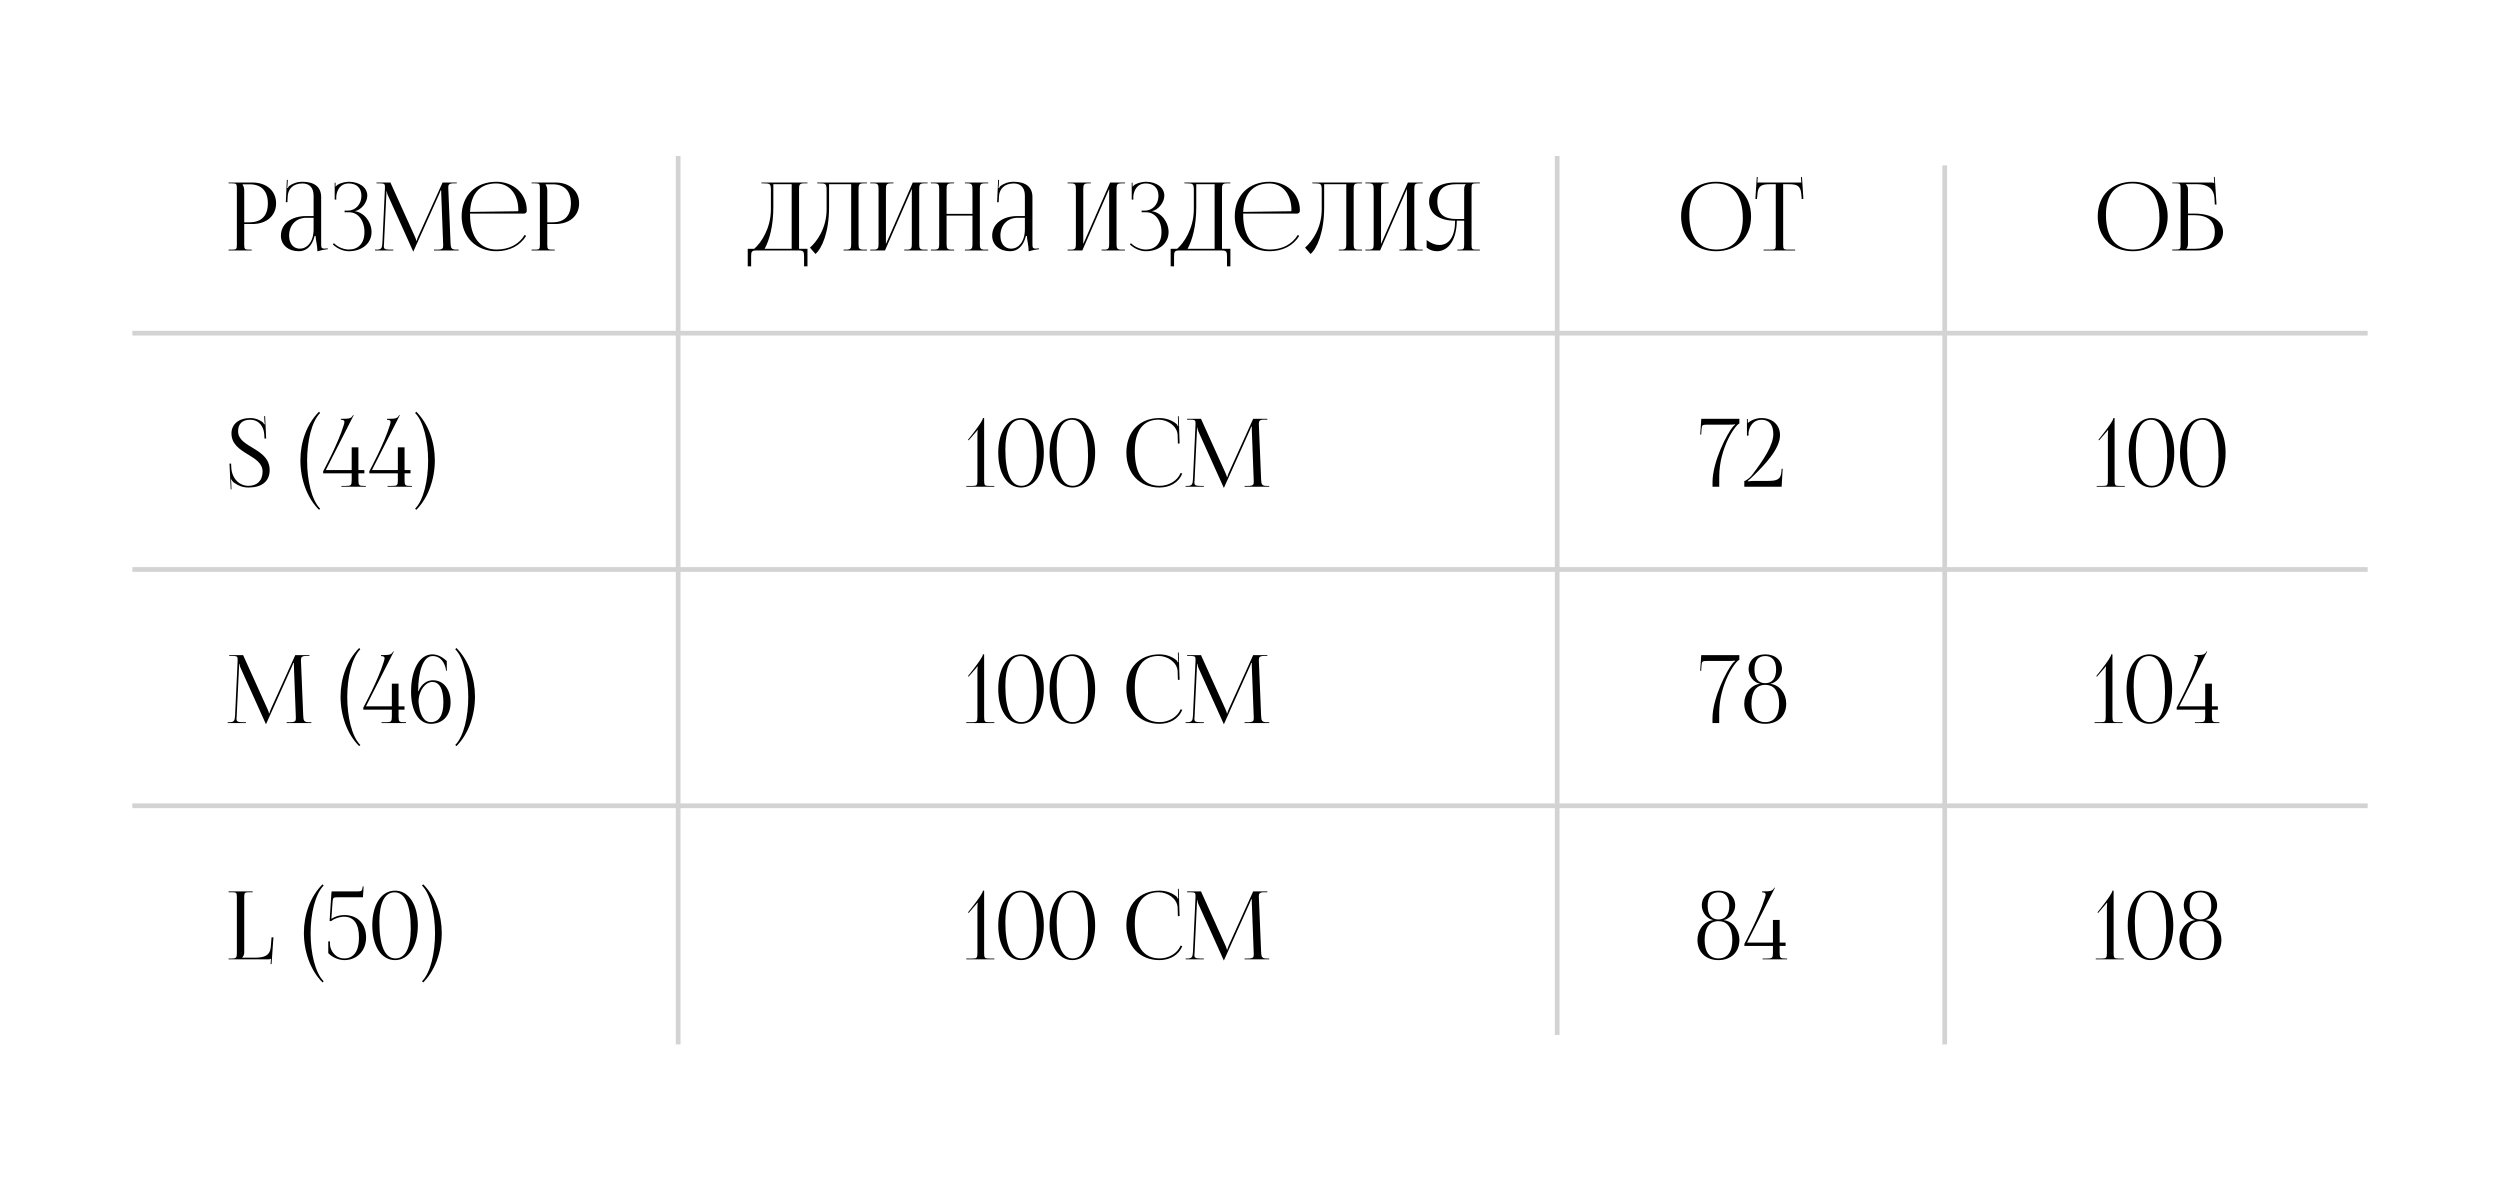 <?xml version="1.0" encoding="UTF-8"?> <svg xmlns="http://www.w3.org/2000/svg" width="529" height="254" viewBox="0 0 529 254" fill="none"><rect width="529" height="254" fill="white"></rect><path d="M308.379 53V52.82H308.739C309.699 52.82 309.819 52.72 309.819 51.76V46.7H308.259C308.239 50.58 306.579 53.16 304.079 53.16C303.259 53.16 302.479 52.9 301.879 52.38V50.8C302.839 51.5 303.739 51.84 304.519 51.84C306.699 51.84 307.899 49.98 307.899 46.7C304.699 46.7 302.399 45.34 302.399 42.66C302.399 40 304.719 38.62 307.919 38.62H313.139V38.8H312.439C311.479 38.8 311.379 38.9 311.379 39.86V51.76C311.379 52.72 311.479 52.82 312.439 52.82H313.139V53H308.379ZM309.819 46.34V40.04C309.819 39.58 309.919 39.24 310.159 39V38.98H308.079C305.639 38.98 304.139 40.02 304.139 42.66C304.139 45.34 305.639 46.34 308.079 46.34H309.819Z" fill="black"></path><path d="M288.907 53V52.82H289.607C290.567 52.82 290.667 52.54 290.667 51.58V40.04C290.667 39.08 290.567 38.8 289.607 38.8H288.907V38.62H293.827V38.8H293.307C292.347 38.8 292.227 39.08 292.227 40.04V51.64L297.907 38.62H301.047V38.8H300.327C299.367 38.8 299.267 39.08 299.267 40.04V51.58C299.267 52.54 299.367 52.82 300.327 52.82H301.047V53H296.107V52.82H296.647C297.607 52.82 297.707 52.54 297.707 51.58V39.98L292.027 53H288.907Z" fill="black"></path><path d="M277.675 38.62H279.395H284.875H288.215V38.8H287.495C286.535 38.8 286.435 39.08 286.435 40.04V51.58C286.435 52.54 286.535 52.82 287.495 52.82H288.215V53H283.275V52.82H283.815C284.775 52.82 284.875 52.54 284.875 51.58V38.98H280.195V43.86C280.195 49.2 278.655 52.62 277.315 53.74L276.155 52.4C277.615 51.12 279.655 48.32 279.675 44.34V40.28C279.675 38.88 279.515 38.8 278.115 38.8H277.675V38.62Z" fill="black"></path><path d="M263.056 45.2C263.056 45.28 263.056 45.36 263.056 45.44C263.056 50.24 265.256 52.8 268.676 52.8C271.356 52.8 273.456 51.66 274.616 49.7L274.916 49.92C273.676 51.96 271.436 53.16 268.616 53.16C264.416 53.16 261.276 50.2 261.276 45.76C261.276 41.38 264.216 38.46 268.656 38.46C272.136 38.46 275.056 40.9 275.056 44.52V44.62C275.056 44.96 274.776 45.2 274.436 45.2H263.056ZM263.056 44.84L273.116 44.7C273.216 44.7 273.276 44.64 273.276 44.52C273.276 41.1 271.396 38.82 268.576 38.82C265.156 38.82 263.236 40.94 263.056 44.84Z" fill="black"></path><path d="M247.712 52.64H249.092C250.552 51.38 252.592 48.32 252.612 44.34V40.28C252.612 38.88 252.452 38.8 251.052 38.8H250.612V38.62H260.352V38.8H259.632C258.672 38.8 258.572 39.08 258.572 40.04V52.64H260.352V56.36H259.632V54.24C259.632 53.28 259.512 53 258.552 53H249.512C248.552 53 248.432 53.28 248.432 54.24V56.36H247.712V52.64ZM251.292 52.64H257.012V38.98H253.132V43.86C253.132 47.84 252.272 50.88 251.292 52.64Z" fill="black"></path><path d="M241.571 44.92V44.56H242.291C243.911 44.56 245.131 43.2 245.131 41.44C245.131 39.74 244.051 38.82 242.471 38.82C240.591 38.82 239.911 40.3 239.811 41.58V42.24H239.471V38.66H239.651V39.46L239.711 39.48C239.791 39.34 239.991 39.14 240.151 39.06C240.791 38.68 241.731 38.48 242.451 38.46C244.671 38.46 246.371 39.64 246.371 41.4C246.371 42.88 245.051 44.44 243.751 44.68V44.7C245.731 44.96 247.271 47 247.271 49.1C247.271 51.54 245.211 53.16 242.451 53.16C241.391 53.16 240.051 52.68 239.071 51.7L239.311 51.46C240.211 52.36 241.491 52.8 242.451 52.8C244.451 52.8 245.771 51.52 245.771 49.1C245.771 46.68 244.411 44.92 242.591 44.92H241.571Z" fill="black"></path><path d="M225.899 53V52.82H226.599C227.559 52.82 227.659 52.54 227.659 51.58V40.04C227.659 39.08 227.559 38.8 226.599 38.8H225.899V38.62H230.819V38.8H230.299C229.339 38.8 229.219 39.08 229.219 40.04V51.64L234.899 38.62H238.039V38.8H237.319C236.359 38.8 236.259 39.08 236.259 40.04V51.58C236.259 52.54 236.359 52.82 237.319 52.82H238.039V53H233.099V52.82H233.639C234.599 52.82 234.699 52.54 234.699 51.58V39.98L229.019 53H225.899Z" fill="black"></path><path d="M216.865 45.72V41.44C216.865 39.74 216.025 38.82 214.505 38.82C212.525 38.82 211.465 40 211.385 41.54L211.325 42.78H210.985L211.205 38.06H211.405L211.345 39.12C211.325 39.4 211.305 39.62 211.265 39.76L211.405 39.8C211.425 39.74 211.585 39.44 211.725 39.34C212.345 38.88 213.285 38.46 214.485 38.46C217.065 38.46 218.465 39.6 218.465 41.7V51.58C218.465 52.38 218.525 52.6 219.125 52.6C219.245 52.6 219.365 52.58 219.525 52.58L219.865 52.56V52.74C218.905 52.84 218.225 53 217.665 53.18V53.02C217.665 52.12 217.305 50.62 217.285 49.92H217.085C216.485 52.32 215.165 53.16 213.725 53.16C211.565 53.16 209.945 51.86 209.945 49.88C209.945 47.4 212.085 45.72 215.305 45.72H216.865ZM216.865 46.08H215.405C213.165 46.08 211.685 47.6 211.685 49.88C211.685 51.54 212.585 52.62 213.965 52.62C215.365 52.62 216.865 51.34 216.865 48.48V46.08Z" fill="black"></path><path d="M196.974 53V52.82H197.674C198.634 52.82 198.734 52.54 198.734 51.58V40.04C198.734 39.08 198.634 38.8 197.674 38.8H196.974V38.62H201.894V38.8H201.374C200.414 38.8 200.294 39.08 200.294 40.04V45.26H205.774V40.04C205.774 39.08 205.654 38.8 204.694 38.8H204.174V38.62H209.114V38.8H208.394C207.434 38.8 207.334 39.08 207.334 40.04V51.58C207.334 52.54 207.434 52.82 208.394 52.82H209.114V53H204.174V52.82H204.714C205.674 52.82 205.774 52.54 205.774 51.58V45.62H200.294V51.58C200.294 52.54 200.414 52.82 201.374 52.82H201.894V53H196.974Z" fill="black"></path><path d="M184.142 53V52.82H184.842C185.802 52.82 185.902 52.54 185.902 51.58V40.04C185.902 39.08 185.802 38.8 184.842 38.8H184.142V38.62H189.062V38.8H188.542C187.582 38.8 187.462 39.08 187.462 40.04V51.64L193.142 38.62H196.282V38.8H195.562C194.602 38.8 194.502 39.08 194.502 40.04V51.58C194.502 52.54 194.602 52.82 195.562 52.82H196.282V53H191.342V52.82H191.882C192.842 52.82 192.942 52.54 192.942 51.58V39.98L187.262 53H184.142Z" fill="black"></path><path d="M172.91 38.62H174.63H180.11H183.45V38.8H182.73C181.77 38.8 181.67 39.08 181.67 40.04V51.58C181.67 52.54 181.77 52.82 182.73 52.82H183.45V53H178.51V52.82H179.05C180.01 52.82 180.11 52.54 180.11 51.58V38.98H175.43V43.86C175.43 49.2 173.89 52.62 172.55 53.74L171.39 52.4C172.85 51.12 174.89 48.32 174.91 44.34V40.28C174.91 38.88 174.75 38.8 173.35 38.8H172.91V38.62Z" fill="black"></path><path d="M158.22 52.64H159.6C161.06 51.38 163.1 48.32 163.12 44.34V40.28C163.12 38.88 162.96 38.8 161.56 38.8H161.12V38.62H170.86V38.8H170.14C169.18 38.8 169.08 39.08 169.08 40.04V52.64H170.86V56.36H170.14V54.24C170.14 53.28 170.02 53 169.06 53H160.02C159.06 53 158.94 53.28 158.94 54.24V56.36H158.22V52.64ZM161.8 52.64H167.52V38.98H163.64V43.86C163.64 47.84 162.78 50.88 161.8 52.64Z" fill="black"></path><path d="M250.87 103V102.82H251.19C252.21 102.82 252.37 102.52 252.43 101.4L252.97 89.86C252.97 89.72 252.97 89.58 252.97 89.44C252.97 89 252.85 88.8 251.99 88.8H251.19V88.62H254.13L259.31 100.08C259.49 100.48 259.61 100.82 259.61 100.94H259.71C259.71 100.82 259.85 100.38 259.99 100.08L265.17 88.62H268.17V88.8H267.49C266.51 88.8 266.37 89.1 266.37 89.68C266.37 89.84 266.37 90.02 266.39 90.22L266.85 101.4C266.89 102.54 267.03 102.82 268.13 102.82H268.57V103H263.35V102.82H264.07C265.15 102.82 265.29 102.54 265.29 102.06C265.29 101.96 265.29 101.84 265.29 101.7L264.89 91.16C264.87 90.8 264.87 90.5 264.87 90.28H264.75C264.75 90.34 264.61 90.68 264.43 91.1L259.05 103.08L258.99 103.22H258.95L258.89 103.08L253.59 91.32C253.41 90.92 253.37 90.54 253.37 90.48H253.29C253.29 90.66 253.29 90.8 253.27 91.16L252.77 101.66C252.75 101.84 252.73 102 252.73 102.12C252.73 102.6 252.91 102.82 254.01 102.82H254.73V103H250.87Z" fill="black"></path><path d="M238.343 95.76C238.343 91.38 241.123 88.46 245.323 88.46C246.663 88.46 247.963 88.88 248.983 89.74C249.083 89.84 249.163 90 249.203 90.14L249.343 90.1C249.303 89.94 249.283 89.74 249.283 89.52L249.243 88.08L249.423 88.06L249.603 93.84L249.243 93.86L249.183 92C249.083 90.2 247.143 88.8 245.163 88.8C241.883 88.8 240.123 91.14 240.123 95.44C240.123 100.24 241.963 102.8 245.383 102.8C247.283 102.8 249.123 101.76 249.823 100.08L250.163 100.2C249.363 102.2 247.443 103.16 245.343 103.16C241.143 103.16 238.343 100.2 238.343 95.76Z" fill="black"></path><path d="M226.831 88.82C224.711 88.82 223.591 91.02 223.591 95.1C223.591 100.12 224.771 102.8 226.971 102.8C229.071 102.8 230.231 100.62 230.231 96.52C230.231 91.52 229.031 88.82 226.831 88.82ZM226.911 88.46C229.791 88.46 231.731 91.4 231.731 95.8C231.731 100.22 229.791 103.16 226.911 103.16C224.011 103.16 222.091 100.22 222.091 95.8C222.091 91.4 224.011 88.46 226.911 88.46Z" fill="black"></path><path d="M215.971 88.82C213.851 88.82 212.731 91.02 212.731 95.1C212.731 100.12 213.911 102.8 216.111 102.8C218.211 102.8 219.371 100.62 219.371 96.52C219.371 91.52 218.171 88.82 215.971 88.82ZM216.051 88.46C218.931 88.46 220.871 91.4 220.871 95.8C220.871 100.22 218.931 103.16 216.051 103.16C213.151 103.16 211.231 100.22 211.231 95.8C211.231 91.4 213.151 88.46 216.051 88.46Z" fill="black"></path><path d="M210.404 103H204.464V102.82H205.744C206.704 102.82 206.824 102.7 206.824 101.58V92.22C206.824 91.76 206.844 91.34 206.884 91.06L206.804 91.02C206.724 91.14 206.584 91.36 206.304 91.64L204.964 93.18L204.824 93.06L205.604 92.08C207.144 90.12 207.984 88.88 207.984 88.46H208.244V101.58C208.244 102.7 208.344 102.82 209.304 102.82H210.404V103Z" fill="black"></path><path d="M250.87 153V152.82H251.19C252.21 152.82 252.37 152.52 252.43 151.4L252.97 139.86C252.97 139.72 252.97 139.58 252.97 139.44C252.97 139 252.85 138.8 251.99 138.8H251.19V138.62H254.13L259.31 150.08C259.49 150.48 259.61 150.82 259.61 150.94H259.71C259.71 150.82 259.85 150.38 259.99 150.08L265.17 138.62H268.17V138.8H267.49C266.51 138.8 266.37 139.1 266.37 139.68C266.37 139.84 266.37 140.02 266.39 140.22L266.85 151.4C266.89 152.54 267.03 152.82 268.13 152.82H268.57V153H263.35V152.82H264.07C265.15 152.82 265.29 152.54 265.29 152.06C265.29 151.96 265.29 151.84 265.29 151.7L264.89 141.16C264.87 140.8 264.87 140.5 264.87 140.28H264.75C264.75 140.34 264.61 140.68 264.43 141.1L259.05 153.08L258.99 153.22H258.95L258.89 153.08L253.59 141.32C253.41 140.92 253.37 140.54 253.37 140.48H253.29C253.29 140.66 253.29 140.8 253.27 141.16L252.77 151.66C252.75 151.84 252.73 152 252.73 152.12C252.73 152.6 252.91 152.82 254.01 152.82H254.73V153H250.87Z" fill="black"></path><path d="M238.343 145.76C238.343 141.38 241.123 138.46 245.323 138.46C246.663 138.46 247.963 138.88 248.983 139.74C249.083 139.84 249.163 140 249.203 140.14L249.343 140.1C249.303 139.94 249.283 139.74 249.283 139.52L249.243 138.08L249.423 138.06L249.603 143.84L249.243 143.86L249.183 142C249.083 140.2 247.143 138.8 245.163 138.8C241.883 138.8 240.123 141.14 240.123 145.44C240.123 150.24 241.963 152.8 245.383 152.8C247.283 152.8 249.123 151.76 249.823 150.08L250.163 150.2C249.363 152.2 247.443 153.16 245.343 153.16C241.143 153.16 238.343 150.2 238.343 145.76Z" fill="black"></path><path d="M226.831 138.82C224.711 138.82 223.591 141.02 223.591 145.1C223.591 150.12 224.771 152.8 226.971 152.8C229.071 152.8 230.231 150.62 230.231 146.52C230.231 141.52 229.031 138.82 226.831 138.82ZM226.911 138.46C229.791 138.46 231.731 141.4 231.731 145.8C231.731 150.22 229.791 153.16 226.911 153.16C224.011 153.16 222.091 150.22 222.091 145.8C222.091 141.4 224.011 138.46 226.911 138.46Z" fill="black"></path><path d="M215.971 138.82C213.851 138.82 212.731 141.02 212.731 145.1C212.731 150.12 213.911 152.8 216.111 152.8C218.211 152.8 219.371 150.62 219.371 146.52C219.371 141.52 218.171 138.82 215.971 138.82ZM216.051 138.46C218.931 138.46 220.871 141.4 220.871 145.8C220.871 150.22 218.931 153.16 216.051 153.16C213.151 153.16 211.231 150.22 211.231 145.8C211.231 141.4 213.151 138.46 216.051 138.46Z" fill="black"></path><path d="M210.404 153H204.464V152.82H205.744C206.704 152.82 206.824 152.7 206.824 151.58V142.22C206.824 141.76 206.844 141.34 206.884 141.06L206.804 141.02C206.724 141.14 206.584 141.36 206.304 141.64L204.964 143.18L204.824 143.06L205.604 142.08C207.144 140.12 207.984 138.88 207.984 138.46H208.244V151.58C208.244 152.7 208.344 152.82 209.304 152.82H210.404V153Z" fill="black"></path><path d="M250.87 203V202.82H251.19C252.21 202.82 252.37 202.52 252.43 201.4L252.97 189.86C252.97 189.72 252.97 189.58 252.97 189.44C252.97 189 252.85 188.8 251.99 188.8H251.19V188.62H254.13L259.31 200.08C259.49 200.48 259.61 200.82 259.61 200.94H259.71C259.71 200.82 259.85 200.38 259.99 200.08L265.17 188.62H268.17V188.8H267.49C266.51 188.8 266.37 189.1 266.37 189.68C266.37 189.84 266.37 190.02 266.39 190.22L266.85 201.4C266.89 202.54 267.03 202.82 268.13 202.82H268.57V203H263.35V202.82H264.07C265.15 202.82 265.29 202.54 265.29 202.06C265.29 201.96 265.29 201.84 265.29 201.7L264.89 191.16C264.87 190.8 264.87 190.5 264.87 190.28H264.75C264.75 190.34 264.61 190.68 264.43 191.1L259.05 203.08L258.99 203.22H258.95L258.89 203.08L253.59 191.32C253.41 190.92 253.37 190.54 253.37 190.48H253.29C253.29 190.66 253.29 190.8 253.27 191.16L252.77 201.66C252.75 201.84 252.73 202 252.73 202.12C252.73 202.6 252.91 202.82 254.01 202.82H254.73V203H250.87Z" fill="black"></path><path d="M238.343 195.76C238.343 191.38 241.123 188.46 245.323 188.46C246.663 188.46 247.963 188.88 248.983 189.74C249.083 189.84 249.163 190 249.203 190.14L249.343 190.1C249.303 189.94 249.283 189.74 249.283 189.52L249.243 188.08L249.423 188.06L249.603 193.84L249.243 193.86L249.183 192C249.083 190.2 247.143 188.8 245.163 188.8C241.883 188.8 240.123 191.14 240.123 195.44C240.123 200.24 241.963 202.8 245.383 202.8C247.283 202.8 249.123 201.76 249.823 200.08L250.163 200.2C249.363 202.2 247.443 203.16 245.343 203.16C241.143 203.16 238.343 200.2 238.343 195.76Z" fill="black"></path><path d="M226.831 188.82C224.711 188.82 223.591 191.02 223.591 195.1C223.591 200.12 224.771 202.8 226.971 202.8C229.071 202.8 230.231 200.62 230.231 196.52C230.231 191.52 229.031 188.82 226.831 188.82ZM226.911 188.46C229.791 188.46 231.731 191.4 231.731 195.8C231.731 200.22 229.791 203.16 226.911 203.16C224.011 203.16 222.091 200.22 222.091 195.8C222.091 191.4 224.011 188.46 226.911 188.46Z" fill="black"></path><path d="M215.971 188.82C213.851 188.82 212.731 191.02 212.731 195.1C212.731 200.12 213.911 202.8 216.111 202.8C218.211 202.8 219.371 200.62 219.371 196.52C219.371 191.52 218.171 188.82 215.971 188.82ZM216.051 188.46C218.931 188.46 220.871 191.4 220.871 195.8C220.871 200.22 218.931 203.16 216.051 203.16C213.151 203.16 211.231 200.22 211.231 195.8C211.231 191.4 213.151 188.46 216.051 188.46Z" fill="black"></path><path d="M210.404 203H204.464V202.82H205.744C206.704 202.82 206.824 202.7 206.824 201.58V192.22C206.824 191.76 206.844 191.34 206.884 191.06L206.804 191.02C206.724 191.14 206.584 191.36 206.304 191.64L204.964 193.18L204.824 193.06L205.604 192.08C207.144 190.12 207.984 188.88 207.984 188.46H208.244V201.58C208.244 202.7 208.344 202.82 209.304 202.82H210.404V203Z" fill="black"></path><path d="M373.177 53V52.82H374.697C375.657 52.82 375.757 52.72 375.757 51.76V38.98H374.557C372.637 38.98 371.957 39.36 371.857 41.28L371.777 42.12L371.437 42.08L371.737 37.44L371.937 37.46L371.857 38.62H381.157L381.077 37.48L381.297 37.46L381.597 42.08L381.237 42.12L381.177 41.28C381.037 39.36 380.397 38.98 378.477 38.98H377.317V51.76C377.317 52.72 377.417 52.82 378.377 52.82H379.857V53H373.177Z" fill="black"></path><path d="M363.142 53.16C358.682 53.16 355.722 50.22 355.722 45.8C355.722 41.4 358.682 38.46 363.142 38.46C367.562 38.46 370.522 41.4 370.522 45.8C370.522 50.22 367.562 53.16 363.142 53.16ZM363.202 52.8C366.822 52.8 368.782 50.5 368.782 46.18C368.782 41.4 366.762 38.82 363.062 38.82C359.422 38.82 357.462 41.14 357.462 45.44C357.462 50.24 359.462 52.8 363.202 52.8Z" fill="black"></path><path d="M459.655 53V52.8H460.355C461.315 52.8 461.415 52.7 461.415 51.74V39.86C461.415 38.9 461.315 38.8 460.355 38.8H459.655V38.62H467.975C468.295 38.62 468.375 38.66 468.515 38.8H468.535L468.455 37.44L468.635 37.42L469.015 43.28H468.655L468.575 41.88C468.435 39.74 466.875 38.98 464.955 38.98H462.535V39C462.775 39.24 462.975 39.6 462.975 40.04V45.2H464.375C467.995 45.2 470.395 46.76 470.395 49.1C470.395 51.44 468.195 53 464.895 53H459.655ZM462.975 45.54V51.58C462.975 52.04 462.875 52.36 462.635 52.6V52.64H464.515C467.195 52.64 468.655 51.42 468.655 49.1C468.655 46.8 467.155 45.54 464.395 45.54H462.975Z" fill="black"></path><path d="M451.3 53.16C446.84 53.16 443.88 50.22 443.88 45.8C443.88 41.4 446.84 38.46 451.3 38.46C455.72 38.46 458.68 41.4 458.68 45.8C458.68 50.22 455.72 53.16 451.3 53.16ZM451.36 52.8C454.98 52.8 456.94 50.5 456.94 46.18C456.94 41.4 454.92 38.82 451.22 38.82C447.58 38.82 445.62 41.14 445.62 45.44C445.62 50.24 447.62 52.8 451.36 52.8Z" fill="black"></path><path d="M376.992 103H369.092V101.8C369.272 101.78 370.152 101.3 370.792 100.44C373.212 97.24 375.232 94.2 375.232 91.84C375.232 89.88 374.352 88.82 372.732 88.82C371.032 88.82 370.192 90.16 369.992 91.5V92.18H369.652V88.66H369.832V89.52C370.572 88.86 371.692 88.46 372.732 88.46C375.072 88.46 376.652 89.92 376.652 92.08C376.652 94.86 373.692 98.14 370.652 101.04C370.452 101.22 369.932 101.7 369.812 101.76L369.872 101.86C370.012 101.84 370.712 101.76 371.032 101.76H373.972C375.852 101.76 376.832 101.58 376.952 99.76L376.992 99.2H377.212L376.992 103Z" fill="black"></path><path d="M363.79 103H362.37V102.04C362.37 97.6 365.51 91.72 366.59 90.42C366.77 90.2 366.99 89.96 367.15 89.9L367.13 89.78C366.97 89.84 365.97 89.86 365.65 89.86H361.23C360.25 89.86 360.11 89.92 360.05 90.82L359.97 91.94H359.77L359.99 88.62H368.05V89.62C367.27 89.84 363.81 94.66 363.79 100.84V103Z" fill="black"></path><path d="M466.034 88.82C463.914 88.82 462.794 91.02 462.794 95.1C462.794 100.12 463.974 102.8 466.174 102.8C468.274 102.8 469.434 100.62 469.434 96.52C469.434 91.52 468.234 88.82 466.034 88.82ZM466.114 88.46C468.994 88.46 470.934 91.4 470.934 95.8C470.934 100.22 468.994 103.16 466.114 103.16C463.214 103.16 461.294 100.22 461.294 95.8C461.294 91.4 463.214 88.46 466.114 88.46Z" fill="black"></path><path d="M455.175 88.82C453.055 88.82 451.935 91.02 451.935 95.1C451.935 100.12 453.115 102.8 455.315 102.8C457.415 102.8 458.575 100.62 458.575 96.52C458.575 91.52 457.375 88.82 455.175 88.82ZM455.255 88.46C458.135 88.46 460.075 91.4 460.075 95.8C460.075 100.22 458.135 103.16 455.255 103.16C452.355 103.16 450.435 100.22 450.435 95.8C450.435 91.4 452.355 88.46 455.255 88.46Z" fill="black"></path><path d="M449.607 103H443.667V102.82H444.947C445.907 102.82 446.027 102.7 446.027 101.58V92.22C446.027 91.76 446.047 91.34 446.087 91.06L446.007 91.02C445.927 91.14 445.787 91.36 445.507 91.64L444.167 93.18L444.027 93.06L444.807 92.08C446.347 90.12 447.187 88.88 447.187 88.46H447.447V101.58C447.447 102.7 447.547 102.82 448.507 102.82H449.607V103Z" fill="black"></path><path d="M373.524 152.8C375.424 152.8 376.464 151.44 376.464 148.9C376.464 146.32 375.424 144.92 373.524 144.92C371.624 144.92 370.604 146.32 370.604 148.9C370.604 151.44 371.624 152.8 373.524 152.8ZM373.524 144.56C375.004 144.56 375.824 143.54 375.824 141.64C375.824 139.82 375.004 138.82 373.524 138.82C372.024 138.82 371.244 139.82 371.244 141.64C371.244 143.54 372.024 144.56 373.524 144.56ZM373.524 153.16C370.844 153.16 369.084 151.46 369.084 148.9C369.084 146.8 370.424 144.96 372.404 144.7V144.68C371.104 144.44 370.004 143.08 370.004 141.6C370.004 139.72 371.404 138.46 373.524 138.46C375.644 138.46 377.064 139.72 377.064 141.6C377.064 143.08 375.944 144.44 374.644 144.68V144.7C376.624 144.96 377.964 146.8 377.964 148.9C377.964 151.46 376.184 153.16 373.524 153.16Z" fill="black"></path><path d="M363.782 153H362.362V152.04C362.362 147.6 365.502 141.72 366.582 140.42C366.762 140.2 366.982 139.96 367.142 139.9L367.122 139.78C366.962 139.84 365.962 139.86 365.642 139.86H361.222C360.242 139.86 360.102 139.92 360.042 140.82L359.962 141.94H359.762L359.982 138.62H368.042V139.62C367.262 139.84 363.802 144.66 363.782 150.84V153Z" fill="black"></path><path d="M461.141 149.46H466.621V144.66H468.041V149.46H469.301V150.16H468.041V151.58C468.041 152.7 468.161 152.82 469.281 152.82H469.621V153H464.441V152.82H465.361C466.481 152.82 466.621 152.7 466.621 151.58V150.16H460.581V149.72C460.641 149.6 463.701 143.98 464.921 140C465.041 139.66 465.081 139.42 465.081 139.24C465.081 138.98 464.821 138.82 464.321 138.82V138.62C466.101 138.62 466.521 138.58 466.921 137.82L467.041 137.86L461.141 149.46Z" fill="black"></path><path d="M454.721 138.82C452.601 138.82 451.481 141.02 451.481 145.1C451.481 150.12 452.661 152.8 454.861 152.8C456.961 152.8 458.121 150.62 458.121 146.52C458.121 141.52 456.921 138.82 454.721 138.82ZM454.801 138.46C457.681 138.46 459.621 141.4 459.621 145.8C459.621 150.22 457.681 153.16 454.801 153.16C451.901 153.16 449.981 150.22 449.981 145.8C449.981 141.4 451.901 138.46 454.801 138.46Z" fill="black"></path><path d="M449.154 153H443.214V152.82H444.494C445.454 152.82 445.574 152.7 445.574 151.58V142.22C445.574 141.76 445.594 141.34 445.634 141.06L445.554 141.02C445.474 141.14 445.334 141.36 445.054 141.64L443.714 143.18L443.574 143.06L444.354 142.08C445.894 140.12 446.734 138.88 446.734 138.46H446.994V151.58C446.994 152.7 447.094 152.82 448.054 152.82H449.154V153Z" fill="black"></path><path d="M369.674 199.46H375.154V194.66H376.574V199.46H377.834V200.16H376.574V201.58C376.574 202.7 376.694 202.82 377.814 202.82H378.154V203H372.974V202.82H373.894C375.014 202.82 375.154 202.7 375.154 201.58V200.16H369.114V199.72C369.174 199.6 372.234 193.98 373.454 190C373.574 189.66 373.614 189.42 373.614 189.24C373.614 188.98 373.354 188.82 372.854 188.82V188.62C374.634 188.62 375.054 188.58 375.454 187.82L375.574 187.86L369.674 199.46Z" fill="black"></path><path d="M363.621 202.8C365.521 202.8 366.561 201.44 366.561 198.9C366.561 196.32 365.521 194.92 363.621 194.92C361.721 194.92 360.701 196.32 360.701 198.9C360.701 201.44 361.721 202.8 363.621 202.8ZM363.621 194.56C365.101 194.56 365.921 193.54 365.921 191.64C365.921 189.82 365.101 188.82 363.621 188.82C362.121 188.82 361.341 189.82 361.341 191.64C361.341 193.54 362.121 194.56 363.621 194.56ZM363.621 203.16C360.941 203.16 359.181 201.46 359.181 198.9C359.181 196.8 360.521 194.96 362.501 194.7V194.68C361.201 194.44 360.101 193.08 360.101 191.6C360.101 189.72 361.501 188.46 363.621 188.46C365.741 188.46 367.161 189.72 367.161 191.6C367.161 193.08 366.041 194.44 364.741 194.68V194.7C366.721 194.96 368.061 196.8 368.061 198.9C368.061 201.46 366.281 203.16 363.621 203.16Z" fill="black"></path><path d="M465.607 202.8C467.507 202.8 468.547 201.44 468.547 198.9C468.547 196.32 467.507 194.92 465.607 194.92C463.707 194.92 462.687 196.32 462.687 198.9C462.687 201.44 463.707 202.8 465.607 202.8ZM465.607 194.56C467.087 194.56 467.907 193.54 467.907 191.64C467.907 189.82 467.087 188.82 465.607 188.82C464.107 188.82 463.327 189.82 463.327 191.64C463.327 193.54 464.107 194.56 465.607 194.56ZM465.607 203.16C462.927 203.16 461.167 201.46 461.167 198.9C461.167 196.8 462.507 194.96 464.487 194.7V194.68C463.187 194.44 462.087 193.08 462.087 191.6C462.087 189.72 463.487 188.46 465.607 188.46C467.727 188.46 469.147 189.72 469.147 191.6C469.147 193.08 468.027 194.44 466.727 194.68V194.7C468.707 194.96 470.047 196.8 470.047 198.9C470.047 201.46 468.267 203.16 465.607 203.16Z" fill="black"></path><path d="M454.968 188.82C452.848 188.82 451.728 191.02 451.728 195.1C451.728 200.12 452.908 202.8 455.108 202.8C457.208 202.8 458.368 200.62 458.368 196.52C458.368 191.52 457.168 188.82 454.968 188.82ZM455.048 188.46C457.928 188.46 459.868 191.4 459.868 195.8C459.868 200.22 457.928 203.16 455.048 203.16C452.148 203.16 450.228 200.22 450.228 195.8C450.228 191.4 452.148 188.46 455.048 188.46Z" fill="black"></path><path d="M449.4 203H443.46V202.82H444.74C445.7 202.82 445.82 202.7 445.82 201.58V192.22C445.82 191.76 445.84 191.34 445.88 191.06L445.8 191.02C445.72 191.14 445.58 191.36 445.3 191.64L443.96 193.18L443.82 193.06L444.6 192.08C446.14 190.12 446.98 188.88 446.98 188.46H447.24V201.58C447.24 202.7 447.34 202.82 448.3 202.82H449.4V203Z" fill="black"></path><path d="M115.461 39V39.1C115.701 39.42 115.801 39.88 115.801 40.34V47.04H116.921C119.441 47.04 120.801 45.64 120.801 43.02C120.801 40.42 119.441 39 116.921 39H115.461ZM112.481 53V52.82H113.181C114.141 52.82 114.241 52.72 114.241 51.76V39.86C114.241 38.9 114.141 38.8 113.181 38.8H112.481V38.62H117.521C120.521 38.62 122.541 40.38 122.541 43.02C122.541 45.66 120.521 47.4 117.521 47.4H115.801V51.76C115.801 52.72 115.921 52.82 116.881 52.82H117.381V53H112.481Z" fill="black"></path><path d="M99.462 45.2C99.462 45.28 99.462 45.36 99.462 45.44C99.462 50.24 101.662 52.8 105.082 52.8C107.762 52.8 109.862 51.66 111.022 49.7L111.322 49.92C110.082 51.96 107.842 53.16 105.022 53.16C100.822 53.16 97.682 50.2 97.682 45.76C97.682 41.38 100.622 38.46 105.062 38.46C108.542 38.46 111.462 40.9 111.462 44.52V44.62C111.462 44.96 111.182 45.2 110.842 45.2H99.462ZM99.462 44.84L109.522 44.7C109.622 44.7 109.682 44.64 109.682 44.52C109.682 41.1 107.802 38.82 104.982 38.82C101.562 38.82 99.642 40.94 99.462 44.84Z" fill="black"></path><path d="M79.352 53V52.82H79.672C80.692 52.82 80.852 52.52 80.912 51.4L81.452 39.86C81.452 39.72 81.452 39.58 81.452 39.44C81.452 39 81.332 38.8 80.472 38.8H79.672V38.62H82.612L87.792 50.08C87.972 50.48 88.092 50.82 88.092 50.94H88.192C88.192 50.82 88.332 50.38 88.472 50.08L93.652 38.62H96.652V38.8H95.972C94.992 38.8 94.852 39.1 94.852 39.68C94.852 39.84 94.852 40.02 94.872 40.22L95.332 51.4C95.372 52.54 95.512 52.82 96.612 52.82H97.052V53H91.832V52.82H92.552C93.632 52.82 93.772 52.54 93.772 52.06C93.772 51.96 93.772 51.84 93.772 51.7L93.372 41.16C93.352 40.8 93.352 40.5 93.352 40.28H93.232C93.232 40.34 93.092 40.68 92.912 41.1L87.532 53.08L87.472 53.22H87.432L87.372 53.08L82.072 41.32C81.892 40.92 81.852 40.54 81.852 40.48H81.772C81.772 40.66 81.772 40.8 81.752 41.16L81.252 51.66C81.232 51.84 81.212 52 81.212 52.12C81.212 52.6 81.392 52.82 82.492 52.82H83.212V53H79.352Z" fill="black"></path><path d="M72.918 44.92V44.56H73.638C75.258 44.56 76.478 43.2 76.478 41.44C76.478 39.74 75.398 38.82 73.819 38.82C71.939 38.82 71.258 40.3 71.159 41.58V42.24H70.819V38.66H70.999V39.46L71.058 39.48C71.138 39.34 71.338 39.14 71.499 39.06C72.138 38.68 73.079 38.48 73.799 38.46C76.019 38.46 77.719 39.64 77.719 41.4C77.719 42.88 76.398 44.44 75.099 44.68V44.7C77.079 44.96 78.618 47 78.618 49.1C78.618 51.54 76.558 53.16 73.799 53.16C72.739 53.16 71.398 52.68 70.418 51.7L70.659 51.46C71.558 52.36 72.838 52.8 73.799 52.8C75.799 52.8 77.118 51.52 77.118 49.1C77.118 46.68 75.758 44.92 73.939 44.92H72.918Z" fill="black"></path><path d="M66.358 45.72V41.44C66.358 39.74 65.517 38.82 63.998 38.82C62.017 38.82 60.958 40 60.877 41.54L60.818 42.78H60.477L60.697 38.06H60.898L60.837 39.12C60.818 39.4 60.797 39.62 60.758 39.76L60.898 39.8C60.917 39.74 61.078 39.44 61.218 39.34C61.837 38.88 62.778 38.46 63.977 38.46C66.558 38.46 67.957 39.6 67.957 41.7V51.58C67.957 52.38 68.017 52.6 68.618 52.6C68.737 52.6 68.858 52.58 69.017 52.58L69.358 52.56V52.74C68.397 52.84 67.718 53 67.157 53.18V53.02C67.157 52.12 66.797 50.62 66.778 49.92H66.578C65.978 52.32 64.657 53.16 63.218 53.16C61.057 53.16 59.438 51.86 59.438 49.88C59.438 47.4 61.578 45.72 64.797 45.72H66.358ZM66.358 46.08H64.897C62.657 46.08 61.178 47.6 61.178 49.88C61.178 51.54 62.078 52.62 63.458 52.62C64.858 52.62 66.358 51.34 66.358 48.48V46.08Z" fill="black"></path><path d="M51.34 39V39.1C51.58 39.42 51.68 39.88 51.68 40.34V47.04H52.8C55.32 47.04 56.68 45.64 56.68 43.02C56.68 40.42 55.32 39 52.8 39H51.34ZM48.36 53V52.82H49.06C50.02 52.82 50.12 52.72 50.12 51.76V39.86C50.12 38.9 50.02 38.8 49.06 38.8H48.36V38.62H53.4C56.4 38.62 58.42 40.38 58.42 43.02C58.42 45.66 56.4 47.4 53.4 47.4H51.68V51.76C51.68 52.72 51.8 52.82 52.76 52.82H53.26V53H48.36Z" fill="black"></path><path d="M87.831 87.38L88.091 87.12C90.691 89.74 92.011 93.58 92.011 97.42C92.011 101.4 90.591 105.38 88.091 107.88L87.831 107.64C89.631 105.84 90.591 101.66 90.591 97.5C90.591 93.34 89.631 89.18 87.831 87.38Z" fill="black"></path><path d="M78.705 99.46H84.185V94.66H85.605V99.46H86.865V100.16H85.605V101.58C85.605 102.7 85.725 102.82 86.845 102.82H87.185V103H82.005V102.82H82.925C84.045 102.82 84.185 102.7 84.185 101.58V100.16H78.145V99.72C78.205 99.6 81.265 93.98 82.485 90C82.605 89.66 82.645 89.42 82.645 89.24C82.645 88.98 82.385 88.82 81.885 88.82V88.62C83.665 88.62 84.085 88.58 84.485 87.82L84.605 87.86L78.705 99.46Z" fill="black"></path><path d="M68.939 99.46H74.419V94.66H75.839V99.46H77.099V100.16H75.839V101.58C75.839 102.7 75.959 102.82 77.079 102.82H77.419V103H72.239V102.82H73.159C74.279 102.82 74.419 102.7 74.419 101.58V100.16H68.379V99.72C68.439 99.6 71.499 93.98 72.719 90C72.839 89.66 72.879 89.42 72.879 89.24C72.879 88.98 72.619 88.82 72.119 88.82V88.62C73.899 88.62 74.319 88.58 74.719 87.82L74.839 87.86L68.939 99.46Z" fill="black"></path><path d="M67.743 87.38C65.944 89.2 64.984 93.34 64.984 97.5C64.984 101.66 65.944 105.82 67.743 107.64L67.504 107.88C64.963 105.36 63.563 101.4 63.563 97.42C63.563 93.6 64.864 89.76 67.504 87.12L67.743 87.38Z" fill="black"></path><path d="M48.56 98.1H48.9L48.94 98.92C49.06 101.28 50.66 102.8 52.56 102.8C54.38 102.8 55.56 101.74 55.56 99.78C55.56 96.14 48.98 96.14 48.98 91.7C48.98 89.76 50.54 88.46 52.92 88.46C54.12 88.46 54.96 88.88 55.58 89.34C55.72 89.44 55.88 89.74 55.9 89.8L56.04 89.76C56 89.62 55.98 89.4 55.96 89.12L55.9 88.06H56.1L56.32 92.78L55.96 92.8L55.92 91.96C55.84 90.38 54.9 88.82 52.92 88.82C51.28 88.82 50.38 89.68 50.38 91.26C50.38 94.8 57.06 94.76 57.06 99.46C57.06 101.88 55.36 103.16 52.6 103.16C51.36 103.16 50.46 102.8 49.44 102.08C49.3 101.98 49 101.6 48.94 101.42L48.86 101.44C48.92 101.64 48.92 102.06 48.94 102.3L48.98 103.56H48.82L48.56 98.1Z" fill="black"></path><path d="M96.327 137.38L96.587 137.12C99.187 139.74 100.507 143.58 100.507 147.42C100.507 151.4 99.087 155.38 96.587 157.88L96.327 157.64C98.127 155.84 99.087 151.66 99.087 147.5C99.087 143.34 98.127 139.18 96.327 137.38Z" fill="black"></path><path d="M94.541 139.88V141.94H94.361V141.66C94.121 140.44 93.401 138.82 91.521 138.82C89.541 138.82 88.481 142.1 88.481 146.24H88.561C89.181 144.7 90.381 143.94 91.601 143.94C93.841 143.94 95.341 145.82 95.341 148.64C95.341 151.46 93.661 153.16 91.161 153.16C88.641 153.16 86.981 150.48 86.981 146.42C86.981 141.66 88.781 138.46 91.521 138.46C93.101 138.5 94.081 139.5 94.541 139.88ZM93.821 148.64C93.821 145.82 93.001 144.3 91.481 144.3C90.101 144.3 88.581 146 88.561 148.52C88.781 151.24 89.681 152.8 91.161 152.8C92.881 152.8 93.821 151.36 93.821 148.64Z" fill="black"></path><path d="M77.436 149.46H82.916V144.66H84.336V149.46H85.596V150.16H84.336V151.58C84.336 152.7 84.456 152.82 85.576 152.82H85.916V153H80.736V152.82H81.656C82.776 152.82 82.916 152.7 82.916 151.58V150.16H76.876V149.72C76.936 149.6 79.996 143.98 81.216 140C81.336 139.66 81.376 139.42 81.376 139.24C81.376 138.98 81.116 138.82 80.616 138.82V138.62C82.396 138.62 82.816 138.58 83.216 137.82L83.336 137.86L77.436 149.46Z" fill="black"></path><path d="M76.24 137.38C74.44 139.2 73.48 143.34 73.48 147.5C73.48 151.66 74.44 155.82 76.24 157.64L76 157.88C73.46 155.36 72.06 151.4 72.06 147.42C72.06 143.6 73.36 139.76 76 137.12L76.24 137.38Z" fill="black"></path><path d="M48.18 153V152.82H48.5C49.52 152.82 49.68 152.52 49.74 151.4L50.28 139.86C50.28 139.72 50.28 139.58 50.28 139.44C50.28 139 50.16 138.8 49.3 138.8H48.5V138.62H51.44L56.62 150.08C56.8 150.48 56.92 150.82 56.92 150.94H57.02C57.02 150.82 57.16 150.38 57.3 150.08L62.48 138.62H65.48V138.8H64.8C63.82 138.8 63.68 139.1 63.68 139.68C63.68 139.84 63.68 140.02 63.7 140.22L64.16 151.4C64.2 152.54 64.34 152.82 65.44 152.82H65.88V153H60.66V152.82H61.38C62.46 152.82 62.6 152.54 62.6 152.06C62.6 151.96 62.6 151.84 62.6 151.7L62.2 141.16C62.18 140.8 62.18 140.5 62.18 140.28H62.06C62.06 140.34 61.92 140.68 61.74 141.1L56.36 153.08L56.3 153.22H56.26L56.2 153.08L50.9 141.32C50.72 140.92 50.68 140.54 50.68 140.48H50.6C50.6 140.66 50.6 140.8 50.58 141.16L50.08 151.66C50.06 151.84 50.04 152 50.04 152.12C50.04 152.6 50.22 152.82 51.32 152.82H52.04V153H48.18Z" fill="black"></path><path d="M89.295 187.38L89.555 187.12C92.155 189.74 93.475 193.58 93.475 197.42C93.475 201.4 92.055 205.38 89.555 207.88L89.295 207.64C91.095 205.84 92.055 201.66 92.055 197.5C92.055 193.34 91.095 189.18 89.295 187.38Z" fill="black"></path><path d="M83.516 188.82C81.396 188.82 80.276 191.02 80.276 195.1C80.276 200.12 81.456 202.8 83.656 202.8C85.756 202.8 86.916 200.62 86.916 196.52C86.916 191.52 85.716 188.82 83.516 188.82ZM83.596 188.46C86.476 188.46 88.416 191.4 88.416 195.8C88.416 200.22 86.476 203.16 83.596 203.16C80.696 203.16 78.776 200.22 78.776 195.8C78.776 191.4 80.696 188.46 83.596 188.46Z" fill="black"></path><path d="M70.201 188.62H75.541C76.501 188.62 76.621 188.56 76.741 187.66V187.56H76.941L76.801 189.86H71.661C70.461 189.86 70.441 189.9 70.361 191L70.121 194.42C70.881 193.92 71.901 193.62 72.841 193.62C75.601 193.62 77.461 195.4 77.461 198.38C77.461 201.14 75.601 203.16 72.841 203.16C71.781 203.14 70.401 202.68 69.461 201.68V199.2H69.821V199.82C69.861 201.12 70.961 202.8 72.841 202.8C74.861 202.8 75.961 201.26 75.961 198.38C75.961 195.5 74.861 193.98 72.841 193.98C71.821 193.98 70.761 194.36 70.081 194.9H69.741L70.101 189.3C70.121 188.86 70.161 188.64 70.201 188.62Z" fill="black"></path><path d="M68.485 187.38C66.685 189.2 65.725 193.34 65.725 197.5C65.725 201.66 66.685 205.82 68.485 207.64L68.245 207.88C65.705 205.36 64.305 201.4 64.305 197.42C64.305 193.6 65.605 189.76 68.245 187.12L68.485 187.38Z" fill="black"></path><path d="M48.36 203V202.82H49.06C50.02 202.82 50.12 202.58 50.12 201.62V189.84C50.12 188.88 50.02 188.8 49.06 188.8H48.36V188.62H53.46V188.8H52.76C51.8 188.8 51.68 188.88 51.68 189.84V201.58C51.68 202.02 51.48 202.38 51.24 202.62V202.64H53.94C55.86 202.64 57.14 202.26 57.3 200.34L57.46 198.34H57.86L57.46 204.02L57.26 204L57.34 202.82H57.32C57.18 202.96 57.1 203 56.78 203H48.36Z" fill="black"></path><path fill-rule="evenodd" clip-rule="evenodd" d="M501 71H28V70H501V71Z" fill="#D3D3D3"></path><path fill-rule="evenodd" clip-rule="evenodd" d="M501 121H28V120H501V121Z" fill="#D3D3D3"></path><path fill-rule="evenodd" clip-rule="evenodd" d="M501 171H28V170H501V171Z" fill="#D3D3D3"></path><path fill-rule="evenodd" clip-rule="evenodd" d="M143 221L143 33L144 33L144 221L143 221Z" fill="#D3D3D3"></path><path fill-rule="evenodd" clip-rule="evenodd" d="M329 219L329 33L330 33L330 219L329 219Z" fill="#D3D3D3"></path><path fill-rule="evenodd" clip-rule="evenodd" d="M411 221L411 35L412 35L412 221L411 221Z" fill="#D3D3D3"></path></svg> 